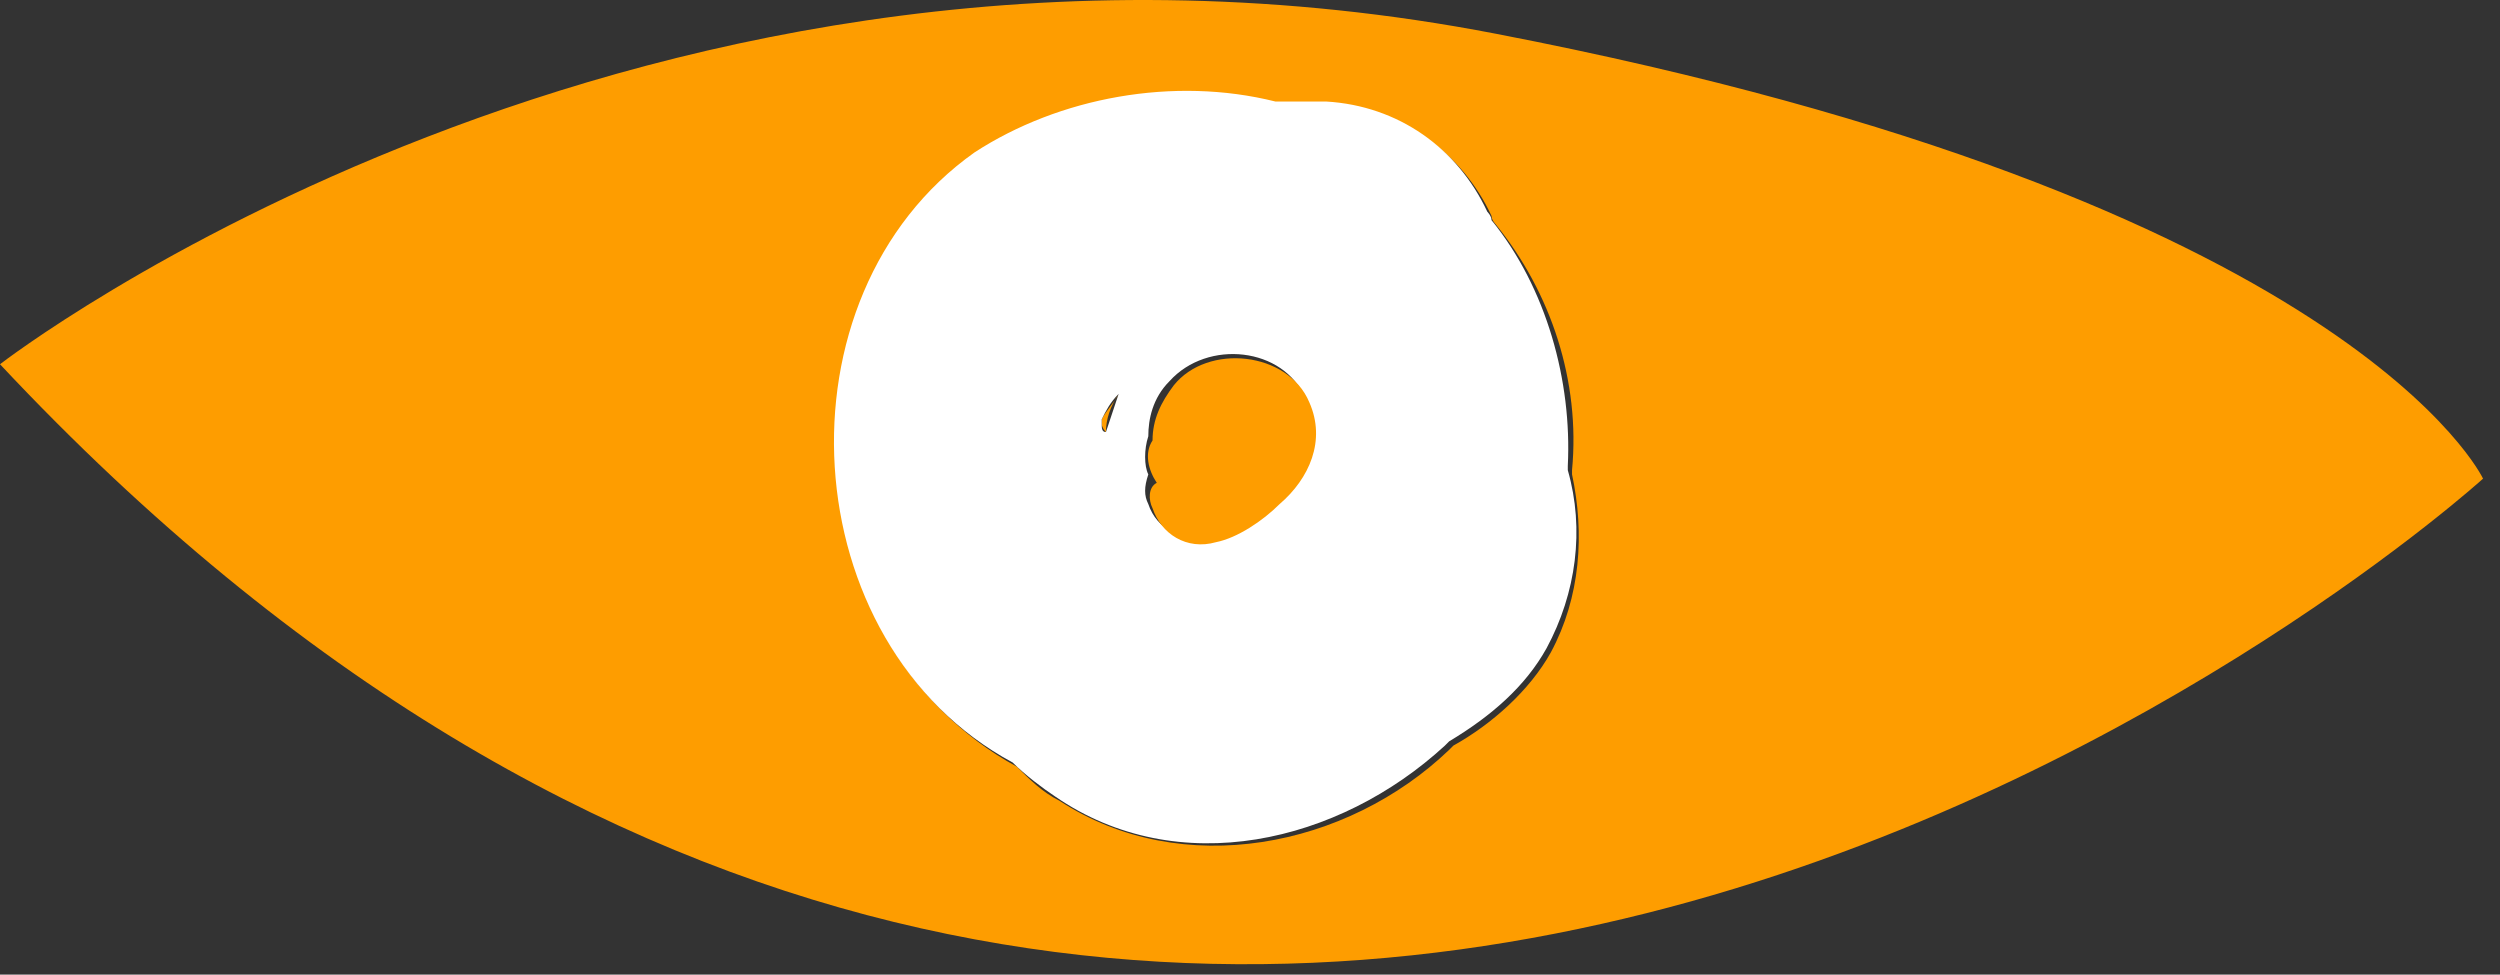 <?xml version="1.0" encoding="UTF-8"?> <svg xmlns="http://www.w3.org/2000/svg" width="59" height="23" viewBox="0 0 59 23" fill="none"><rect x="0" y="0" width="59" height="23" fill="#333333" stroke="none"/> <path d="M23.1 3.696C25.1 2.296 27.8 1.896 30.2 2.496C30.6 2.496 31 2.396 31.4 2.496C33.1 2.596 34.5 3.596 35.2 5.096C35.2 5.196 35.3 5.296 35.3 5.296C36.6 6.896 37.3 8.996 37.1 11.096C37.1 11.096 37.1 11.096 37.1 11.196C37.4 12.596 37.3 14.096 36.6 15.396C36.1 16.296 35.2 17.096 34.3 17.596L34.2 17.696C31.8 19.996 27.9 20.796 25 18.896C24.6 18.696 24.3 18.396 24 18.096C18.7 15.196 18.2 6.996 23.1 3.696ZM58.6 11.296C58.6 11.296 55.5 4.696 35.3 0.796C15.1 -3.104 0 8.596 0 8.596C28.3 38.796 58.6 11.296 58.6 11.296Z" fill="#FE9D00"></path> <path d="M26.1 10.197C26.1 9.897 26.2 9.597 26.4 9.297C26.3 9.497 26.1 9.697 26 9.897V9.997C26 10.097 26.1 10.197 26.1 10.197Z" fill="#FE9D00"></path> <path d="M26.4 9.296C26.3 9.596 26.2 9.896 26.1 10.196C26 10.196 26 10.096 26 9.996V9.896C26.1 9.696 26.2 9.496 26.4 9.296ZM27.1 10.296C27.1 9.896 27.2 9.396 27.6 8.996C28.5 7.996 30.3 8.196 30.8 9.396C31.2 10.296 30.8 11.296 30.1 11.796C29.7 12.296 29.1 12.596 28.6 12.696C27.9 12.796 27.3 12.496 27.1 11.896C27 11.696 27 11.496 27.1 11.196C27 10.996 27 10.596 27.1 10.296ZM23.9 17.996C24.2 18.296 24.6 18.596 24.9 18.796C27.8 20.796 31.6 19.896 34.1 17.596L34.2 17.496C35.2 16.896 36 16.196 36.5 15.296C37.2 13.996 37.4 12.496 37 11.096C37 11.096 37 11.096 37 10.996C37.1 8.996 36.5 6.796 35.2 5.196C35.2 5.096 35.1 4.996 35.1 4.996C34.4 3.496 33 2.496 31.3 2.396C30.9 2.396 30.5 2.396 30.1 2.396C27.7 1.796 25 2.296 23 3.596C18.2 6.996 18.7 15.196 23.9 17.996Z" fill="white"></path> <path d="M27.2 11.995C27.4 12.595 28 12.995 28.7 12.795C29.2 12.695 29.8 12.295 30.2 11.895C30.9 11.295 31.3 10.395 30.9 9.495C30.4 8.295 28.5 8.095 27.7 9.095C27.4 9.495 27.2 9.895 27.2 10.395C27 10.695 27.1 11.095 27.3 11.395C27.1 11.495 27.1 11.795 27.2 11.995Z" fill="#FE9D00"></path> </svg> 